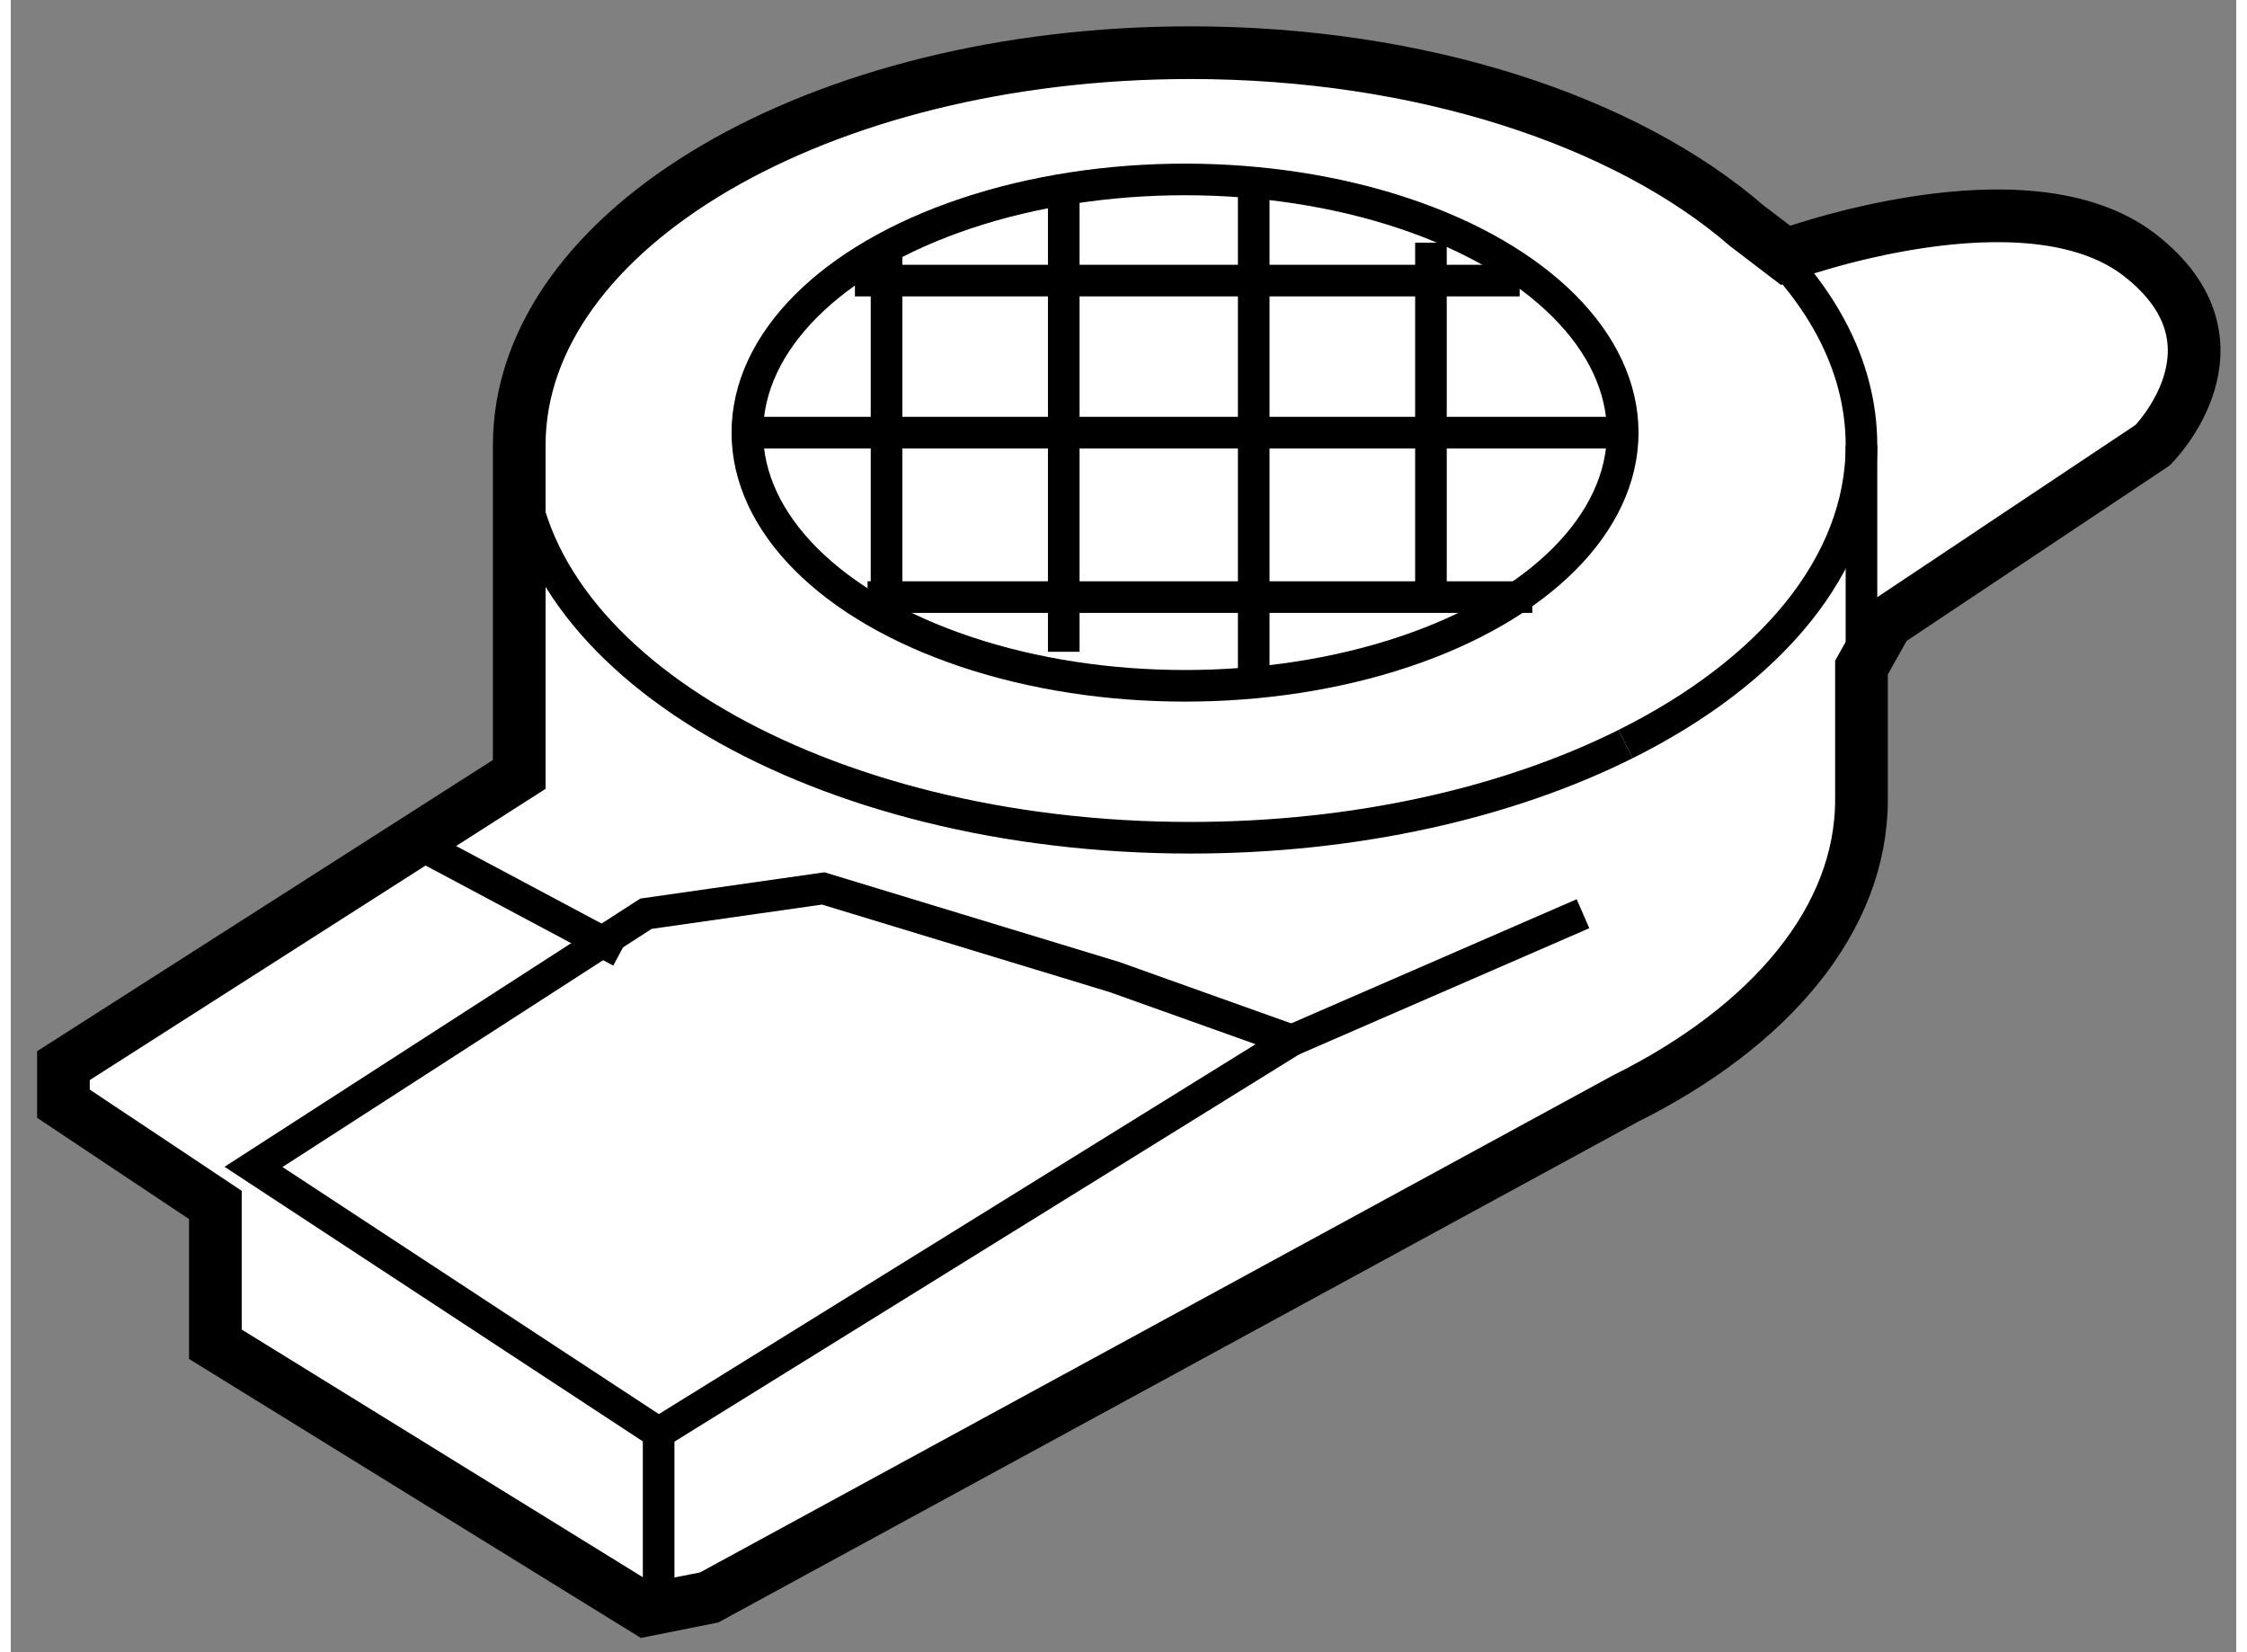 <?xml version="1.0" encoding="utf-8"?>
<!-- Generator: Adobe Illustrator 15.1.0, SVG Export Plug-In . SVG Version: 6.00 Build 0)  -->
<!DOCTYPE svg PUBLIC "-//W3C//DTD SVG 1.1//EN" "http://www.w3.org/Graphics/SVG/1.1/DTD/svg11.dtd">
<svg version="1.1" xmlns="http://www.w3.org/2000/svg" xmlns:xlink="http://www.w3.org/1999/xlink" x="0px" y="0px" width="244.8px"
	 height="180px" viewBox="23.987 65.998 21.122 15.681" enable-background="new 0 0 244.8 180" xml:space="preserve">
	
<rect x="23.987" y="65.998" width="21.122" height="15.681" fill="#808080" stroke="none"/>
	
<g><path fill="#FFFFFF" stroke="#000000" stroke-width="0.5" d="M41.792,71.906l2.524-1.683c0,0,0.961-0.961-0.121-1.803
			c-1.082-0.841-3.365,0-3.365,0l-0.367-0.28c-1.145-0.991-3.083-1.642-5.281-1.642c-3.518,0-6.369,1.668-6.369,3.725v3.125
			l-4.326,2.764v0.361l1.442,0.961v1.322l4.086,2.523l0.601-0.12l8.697-4.735c1.371-0.683,2.239-1.7,2.239-2.835v-1.255
			L41.792,71.906z"></path><path fill="none" stroke="#000000" stroke-width="0.3" d="M39.313,73.06c-1.112,0.555-2.554,0.889-4.13,0.889
			c-3.518,0-6.369-1.668-6.369-3.725"></path><path fill="none" stroke="#000000" stroke-width="0.3" d="M41.552,70.224c0,1.136-0.868,2.152-2.239,2.836"></path><path fill="none" stroke="#000000" stroke-width="0.3" d="M41.552,72.333v-2.109c0-0.771-0.401-1.488-1.088-2.083"></path><polygon fill="none" stroke="#000000" stroke-width="0.3" points="26.291,77.073 30.016,74.67 31.698,74.43 34.462,75.271 
			36.145,75.872 30.136,79.597 		"></polygon><line fill="none" stroke="#000000" stroke-width="0.3" x1="27.973" y1="74.069" x2="29.776" y2="75.03"></line><line fill="none" stroke="#000000" stroke-width="0.3" x1="30.136" y1="79.597" x2="30.136" y2="81.159"></line><line fill="none" stroke="#000000" stroke-width="0.3" x1="36.145" y1="75.872" x2="38.909" y2="74.67"></line><ellipse fill="none" stroke="#000000" stroke-width="0.3" cx="35.132" cy="70.104" rx="4.154" ry="2.403"></ellipse><line fill="none" stroke="#000000" stroke-width="0.3" x1="32.299" y1="68.301" x2="32.299" y2="71.786"></line><line fill="none" stroke="#000000" stroke-width="0.3" x1="33.981" y1="67.82" x2="33.981" y2="72.184"></line><line fill="none" stroke="#000000" stroke-width="0.3" x1="35.784" y1="67.7" x2="35.784" y2="72.387"></line><line fill="none" stroke="#000000" stroke-width="0.3" x1="37.466" y1="68.301" x2="37.466" y2="71.786"></line><line fill="none" stroke="#000000" stroke-width="0.3" x1="30.978" y1="70.104" x2="39.286" y2="70.104"></line><line fill="none" stroke="#000000" stroke-width="0.3" x1="32.119" y1="71.665" x2="38.428" y2="71.665"></line><line fill="none" stroke="#000000" stroke-width="0.3" x1="31.999" y1="68.661" x2="38.308" y2="68.661"></line></g>


</svg>